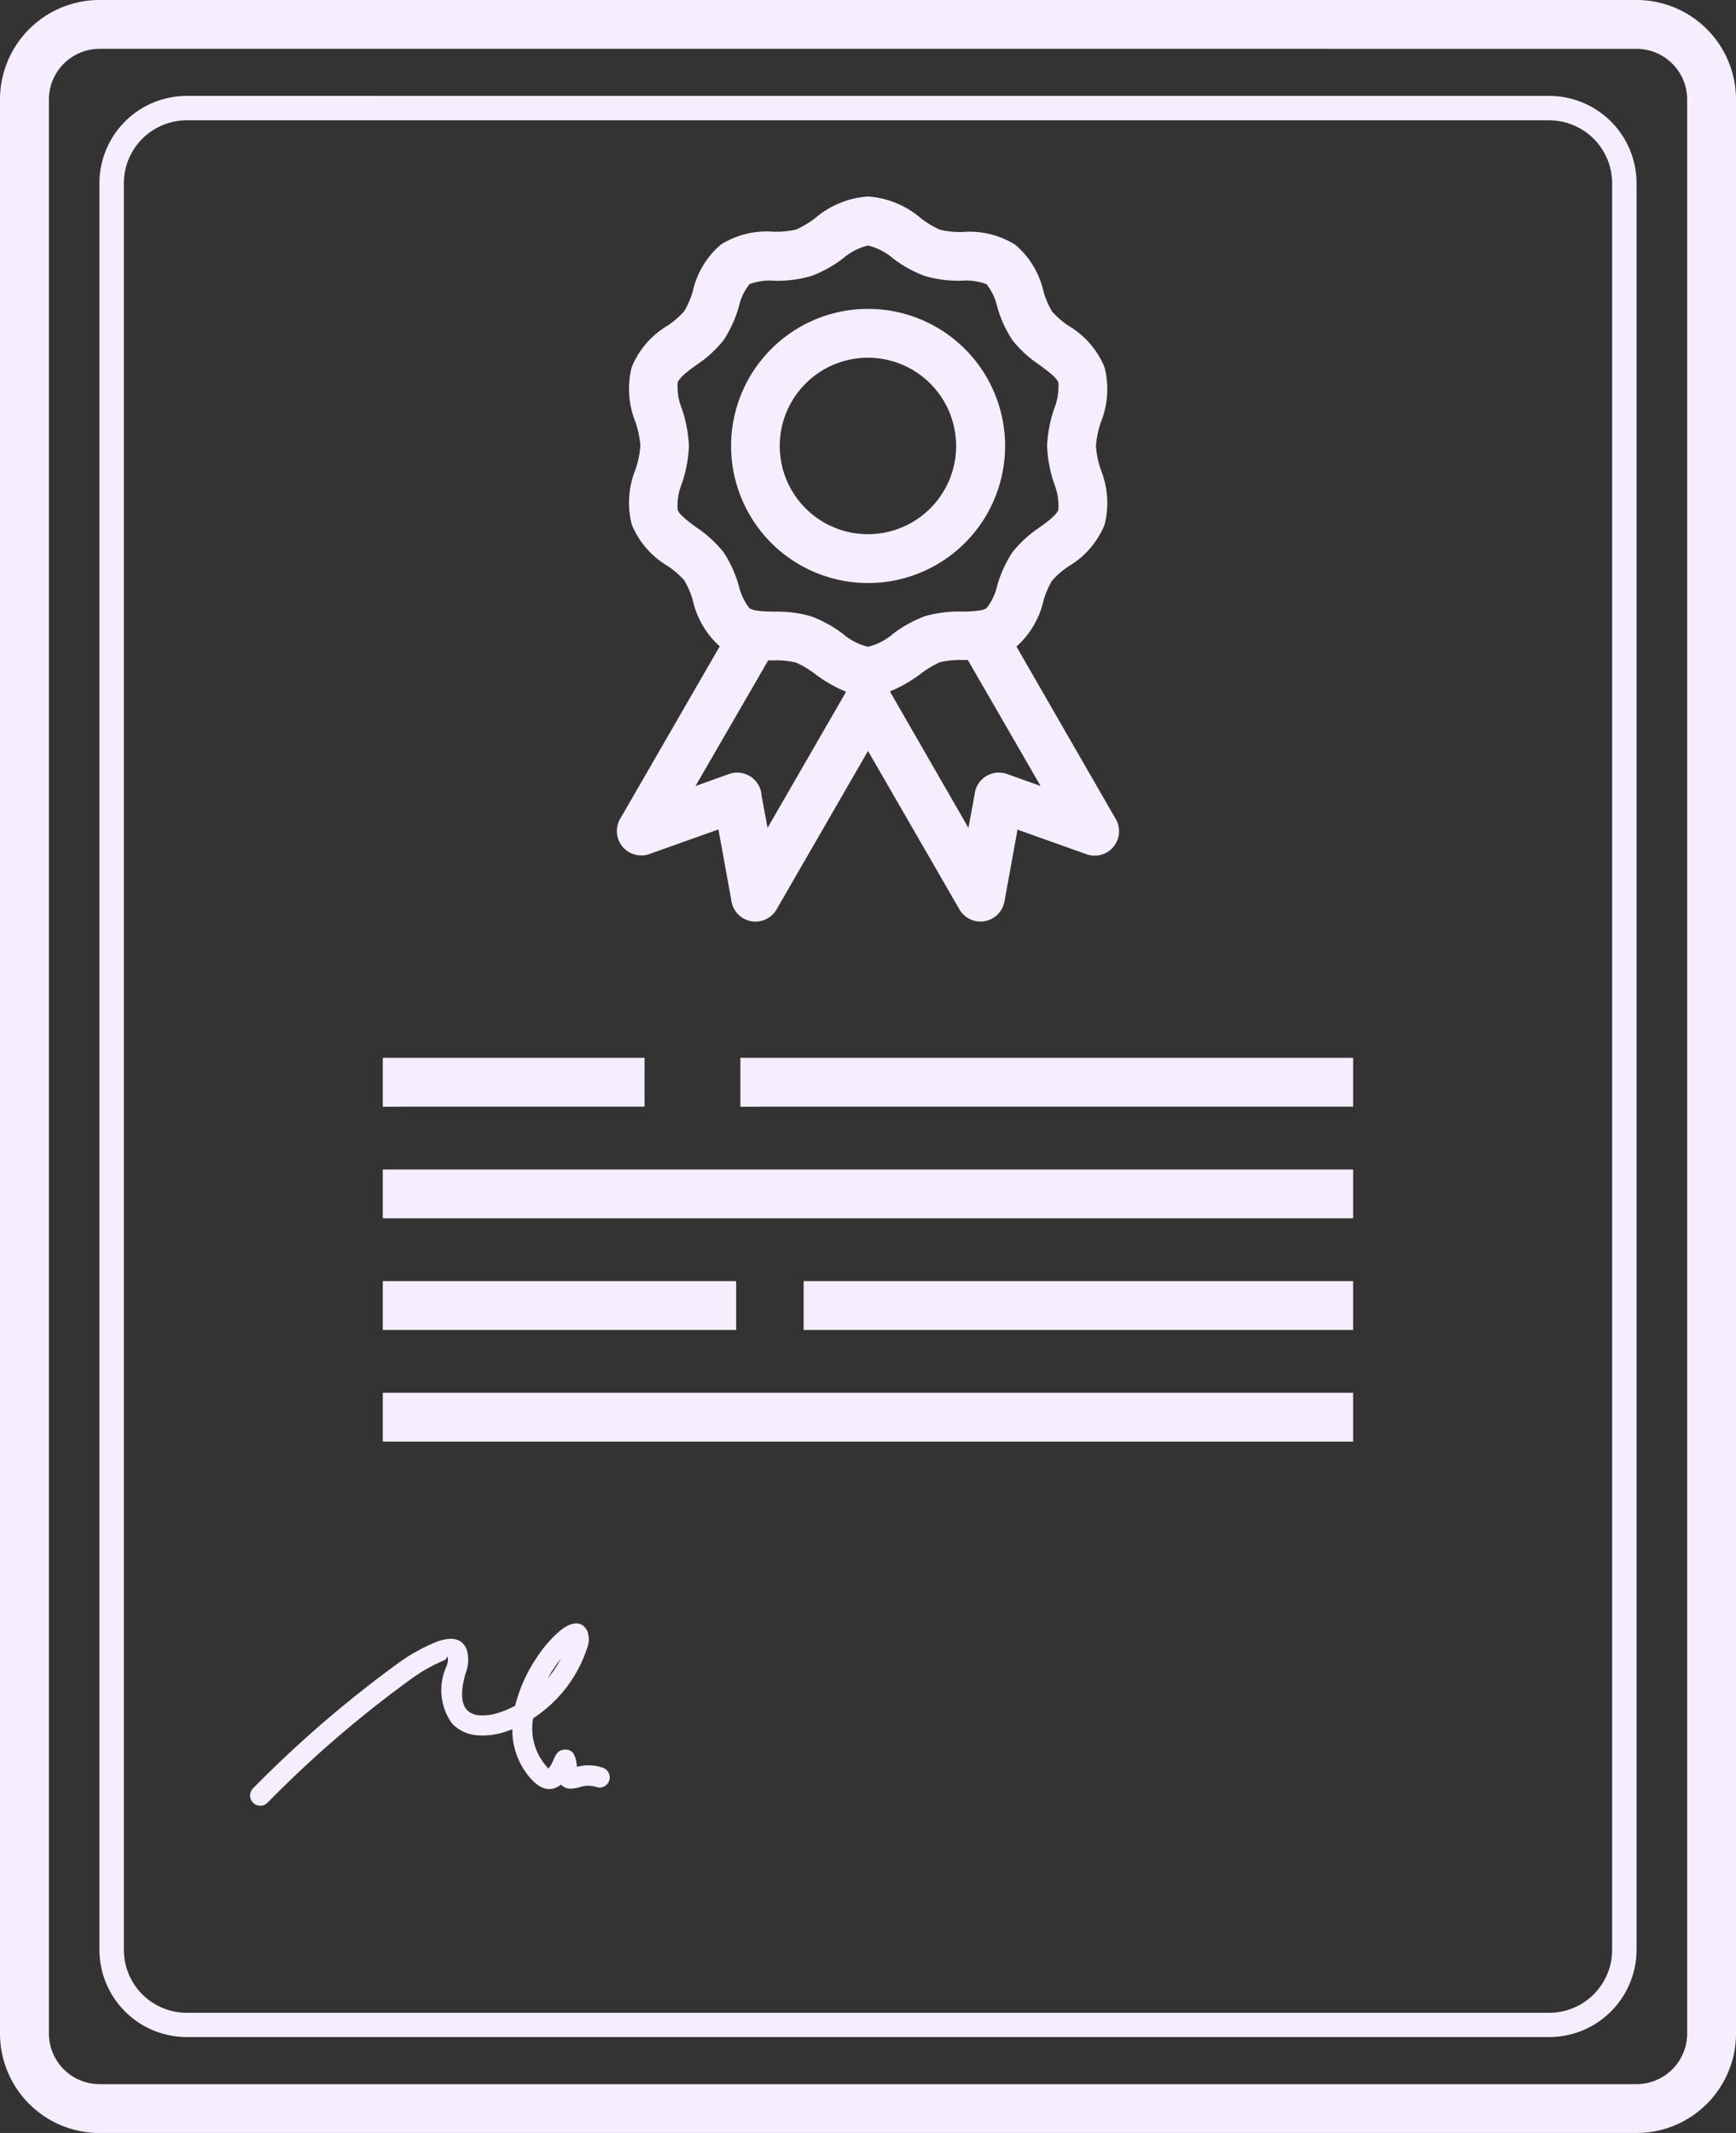 <svg xmlns="http://www.w3.org/2000/svg" width="56.438" height="69.305" viewBox="0 0 56.438 69.305">
  <rect x="0" y="0" width="56.438" height="69.305" fill="#333333" stroke="none"/>
  <g id="noun-certificate-6638071" transform="translate(-13.355 -5)">
    <path id="Path_94249" data-name="Path 94249" d="M16.587,5H66.564a3.234,3.234,0,0,1,3.229,3.23V71.076a3.234,3.234,0,0,1-3.232,3.23H16.584a3.234,3.234,0,0,1-3.229-3.23V8.23A3.234,3.234,0,0,1,16.587,5ZM26.6,51.841H57.346V50.254H25.8v1.587Zm0-3.628H37.288V46.626H25.8v1.587Zm13.679,0H57.346V46.626H39.481v1.587ZM26.6,44.586H57.346V43H25.8v1.587Zm0-3.628h7.71V39.371H25.8v1.591Zm11.628,0H57.346V39.371H37.425v1.591ZM22.091,63.535a36.548,36.548,0,0,1,4.643-3.99,5.26,5.26,0,0,1,1.044-.591c.1-.035.124-.154.138-.112a.671.671,0,0,1-.05.313,1.848,1.848,0,0,0,.183,1.841,1.236,1.236,0,0,0,.795.385,2.286,2.286,0,0,0,.936-.112c.077-.024.154-.052.231-.082a2.382,2.382,0,0,0,.493,1.475c.438.568.8.545,1.089.324h0a.428.428,0,0,0,.385.126,1.105,1.105,0,0,0,.222-.043.874.874,0,0,1,.539-.006.33.33,0,1,0,.212-.625,1.4,1.4,0,0,0-.838-.028c-.04-.426-.162-.574-.4-.561-.22.013-.282.149-.367.336a.912.912,0,0,1-.163.28,2.345,2.345,0,0,1-.164-.2,1.848,1.848,0,0,1-.33-1.435,4.328,4.328,0,0,0,1.746-2.257.78.78,0,0,0,.008-.589c-.173-.333-.515-.3-.9.018a4.1,4.1,0,0,0-.732.847,4.938,4.938,0,0,0-.708,1.572,2.91,2.91,0,0,1-.524.226,1.64,1.64,0,0,1-.662.085.594.594,0,0,1-.381-.172c-.181-.2-.223-.586-.038-1.208a1.188,1.188,0,0,0,.04-.724c-.142-.4-.494-.462-.983-.285A5.857,5.857,0,0,0,26.356,59a37.646,37.646,0,0,0-4.784,4.117.331.331,0,1,0,.512.418Zm9.057-3.984a3.6,3.6,0,0,0,.446-.664c-.077.1-.154.2-.231.317s-.144.225-.212.347Zm.716-1.263a.015.015,0,0,0,0-.008C31.837,58.229,31.846,58.246,31.865,58.289Zm9.709-43.252a4.454,4.454,0,1,0,3.149,1.3A4.454,4.454,0,0,0,41.574,15.037ZM43.6,17.464a2.867,2.867,0,1,0,.839,2.027,2.867,2.867,0,0,0-.839-2.027ZM46.009,34.3l.426-2.343,2.245.8a.793.793,0,0,0,.924-1.186L46.4,26.007a2.828,2.828,0,0,0,.877-1.482,2.725,2.725,0,0,1,.28-.658,2.764,2.764,0,0,1,.539-.467,2.8,2.8,0,0,0,1.169-1.349,2.881,2.881,0,0,0-.122-1.787,3.107,3.107,0,0,1-.159-.77,3.106,3.106,0,0,1,.159-.77,2.878,2.878,0,0,0,.122-1.787,2.8,2.8,0,0,0-1.169-1.35,2.789,2.789,0,0,1-.539-.467,2.746,2.746,0,0,1-.28-.658,2.787,2.787,0,0,0-.912-1.507,2.8,2.8,0,0,0-1.716-.417,2.878,2.878,0,0,1-.733-.072,3.072,3.072,0,0,1-.621-.373,2.953,2.953,0,0,0-1.716-.709,2.953,2.953,0,0,0-1.718.7,3.073,3.073,0,0,1-.621.373,2.878,2.878,0,0,1-.733.072,2.8,2.8,0,0,0-1.716.417,2.787,2.787,0,0,0-.91,1.507,2.746,2.746,0,0,1-.28.658,2.789,2.789,0,0,1-.539.467,2.8,2.8,0,0,0-1.169,1.35,2.878,2.878,0,0,0,.122,1.787,3.106,3.106,0,0,1,.159.77,3.107,3.107,0,0,1-.159.77,2.88,2.88,0,0,0-.122,1.787,2.8,2.8,0,0,0,1.169,1.349,2.764,2.764,0,0,1,.539.467,2.725,2.725,0,0,1,.28.658A2.831,2.831,0,0,0,36.754,26l-3.213,5.564a.793.793,0,0,0,.924,1.186l2.247-.8.418,2.3a.792.792,0,0,0,1.471.3L41.574,29.4l2.962,5.13a.791.791,0,0,0,1.473-.237Zm-1.17-2.4.2-1.078a.808.808,0,0,1,.042-.192.794.794,0,0,1,1.014-.481l1.09.39L44.82,26.445l-.173,0a2.917,2.917,0,0,0-.733.071,3.146,3.146,0,0,0-.621.373,4.471,4.471,0,0,1-1.007.577L44.839,31.9Zm.269-7.051a.7.7,0,0,1,.089-.012.558.558,0,0,0,.231-.077,1.828,1.828,0,0,0,.347-.732,3.861,3.861,0,0,1,.5-1.092,3.872,3.872,0,0,1,.877-.8c.277-.2.557-.411.611-.574a1.957,1.957,0,0,0-.14-.857,4.335,4.335,0,0,1-.227-1.207,4.33,4.33,0,0,1,.227-1.207,1.958,1.958,0,0,0,.14-.857c-.055-.164-.334-.37-.611-.574a3.872,3.872,0,0,1-.877-.8,3.866,3.866,0,0,1-.5-1.093,1.823,1.823,0,0,0-.347-.732,1.841,1.841,0,0,0-.81-.114,3.959,3.959,0,0,1-1.2-.154,4.025,4.025,0,0,1-1.031-.571,1.934,1.934,0,0,0-.814-.418,1.934,1.934,0,0,0-.812.419,4.025,4.025,0,0,1-1.031.571,3.959,3.959,0,0,1-1.2.154,1.841,1.841,0,0,0-.809.112,1.824,1.824,0,0,0-.347.732,3.884,3.884,0,0,1-.5,1.093,3.87,3.87,0,0,1-.878.8c-.277.2-.557.411-.611.575a1.945,1.945,0,0,0,.141.856,4.368,4.368,0,0,1,.226,1.207,4.362,4.362,0,0,1-.226,1.207,1.948,1.948,0,0,0-.142.859c.055.163.334.37.611.574a3.892,3.892,0,0,1,.878.8,3.88,3.88,0,0,1,.5,1.092,1.828,1.828,0,0,0,.347.732.558.558,0,0,0,.231.077.693.693,0,0,1,.089.012c.146.016.319.02.492.024a3.957,3.957,0,0,1,1.2.154,4.025,4.025,0,0,1,1.031.571,1.925,1.925,0,0,0,.81.416,1.925,1.925,0,0,0,.812-.419,4.025,4.025,0,0,1,1.031-.571,3.957,3.957,0,0,1,1.2-.154,4.62,4.62,0,0,0,.492-.024Zm-7,5.973.2,1.078,2.554-4.423a4.487,4.487,0,0,1-1.006-.576,3.146,3.146,0,0,0-.621-.373,2.917,2.917,0,0,0-.733-.071l-.173,0L35.966,30.54l1.09-.39a.794.794,0,0,1,1.014.481.809.809,0,0,1,.042.192ZM19.421,8.116a2.839,2.839,0,0,0-2.833,2.832V68.356a2.839,2.839,0,0,0,2.833,2.832H63.727a2.839,2.839,0,0,0,2.833-2.832V10.949a2.839,2.839,0,0,0-2.833-2.832Zm44.306.793H19.421a2.047,2.047,0,0,0-2.039,2.039V68.356A2.047,2.047,0,0,0,19.421,70.4H63.727a2.047,2.047,0,0,0,2.039-2.039V10.949A2.047,2.047,0,0,0,63.727,8.91Zm2.834-2.322H16.584A1.649,1.649,0,0,0,14.945,8.23V71.076a1.649,1.649,0,0,0,1.642,1.643H66.564a1.649,1.649,0,0,0,1.642-1.643V8.23a1.649,1.649,0,0,0-1.642-1.643Z" fill="#f6eeff" fill-rule="evenodd"/>
  </g>
</svg>
